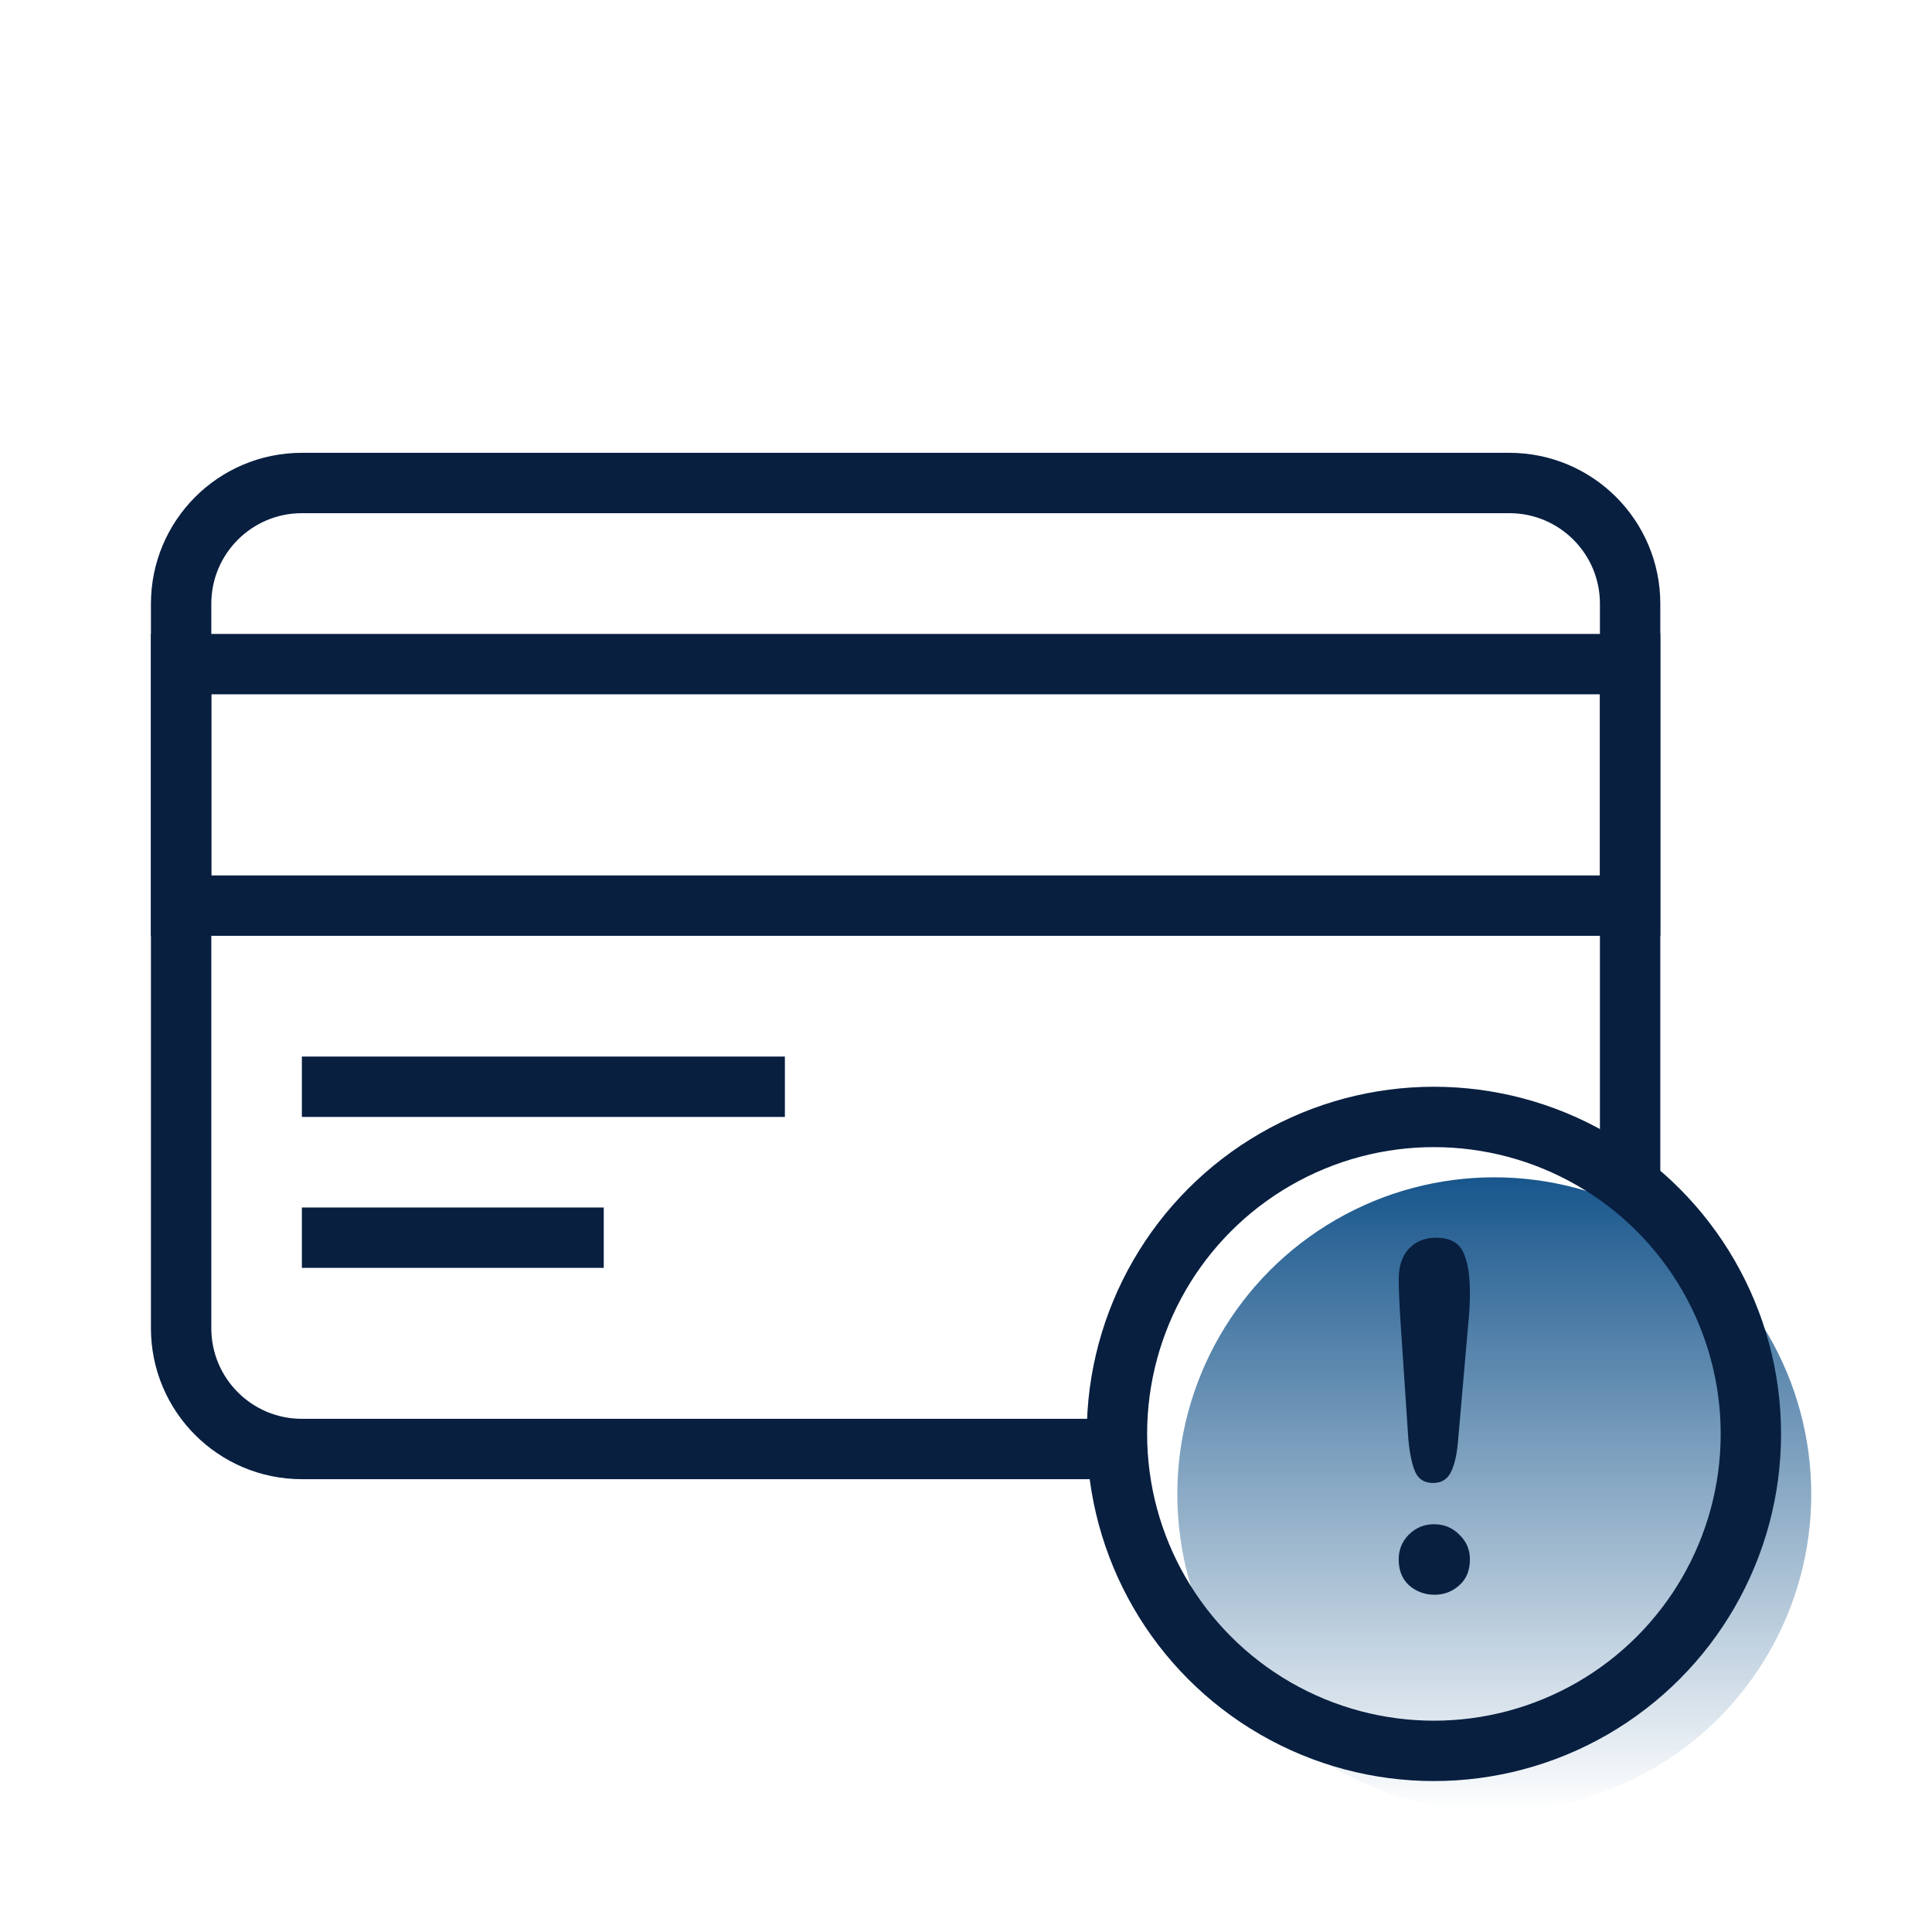 <svg width="64" height="64" viewBox="0 0 64 64" fill="none" xmlns="http://www.w3.org/2000/svg">
<path d="M54 39V20C54 17.791 52.209 16 50 16H10C7.791 16 6 17.791 6 20V44C6 46.209 7.791 48 10 48H37" stroke="#081F40" stroke-width="2"/>
<rect x="6" y="22" width="48" height="8" stroke="#081F40" stroke-width="2"/>
<path d="M10 36H26" stroke="#081F40" stroke-width="2"/>
<path d="M10 41H20" stroke="#081F40" stroke-width="2"/>
<circle cx="49.5" cy="49.5" r="10.5" fill="url(#paint0_linear)"/>
<circle cx="47.5" cy="47.5" r="10.5" stroke="#081F40" stroke-width="2"/>
<path d="M46.654 47.688L46.404 43.945C46.357 43.216 46.334 42.693 46.334 42.375C46.334 41.943 46.446 41.607 46.669 41.367C46.899 41.122 47.198 41 47.568 41C48.016 41 48.315 41.156 48.466 41.469C48.617 41.776 48.693 42.221 48.693 42.805C48.693 43.148 48.675 43.497 48.638 43.852L48.302 47.703C48.266 48.161 48.188 48.513 48.068 48.758C47.948 49.003 47.75 49.125 47.474 49.125C47.193 49.125 46.998 49.008 46.888 48.773C46.779 48.534 46.701 48.172 46.654 47.688ZM47.521 52.828C47.203 52.828 46.925 52.727 46.685 52.523C46.451 52.315 46.334 52.026 46.334 51.656C46.334 51.333 46.446 51.06 46.669 50.836C46.899 50.607 47.177 50.492 47.505 50.492C47.834 50.492 48.112 50.607 48.341 50.836C48.576 51.06 48.693 51.333 48.693 51.656C48.693 52.021 48.576 52.307 48.341 52.516C48.107 52.724 47.834 52.828 47.521 52.828Z" fill="#081F40"/>
<defs>
<linearGradient id="paint0_linear" x1="49.5" y1="39" x2="49.5" y2="60" gradientUnits="userSpaceOnUse">
<stop stop-color="#18568C"/>
<stop offset="1" stop-color="#18568C" stop-opacity="0"/>
</linearGradient>
</defs>
</svg>
